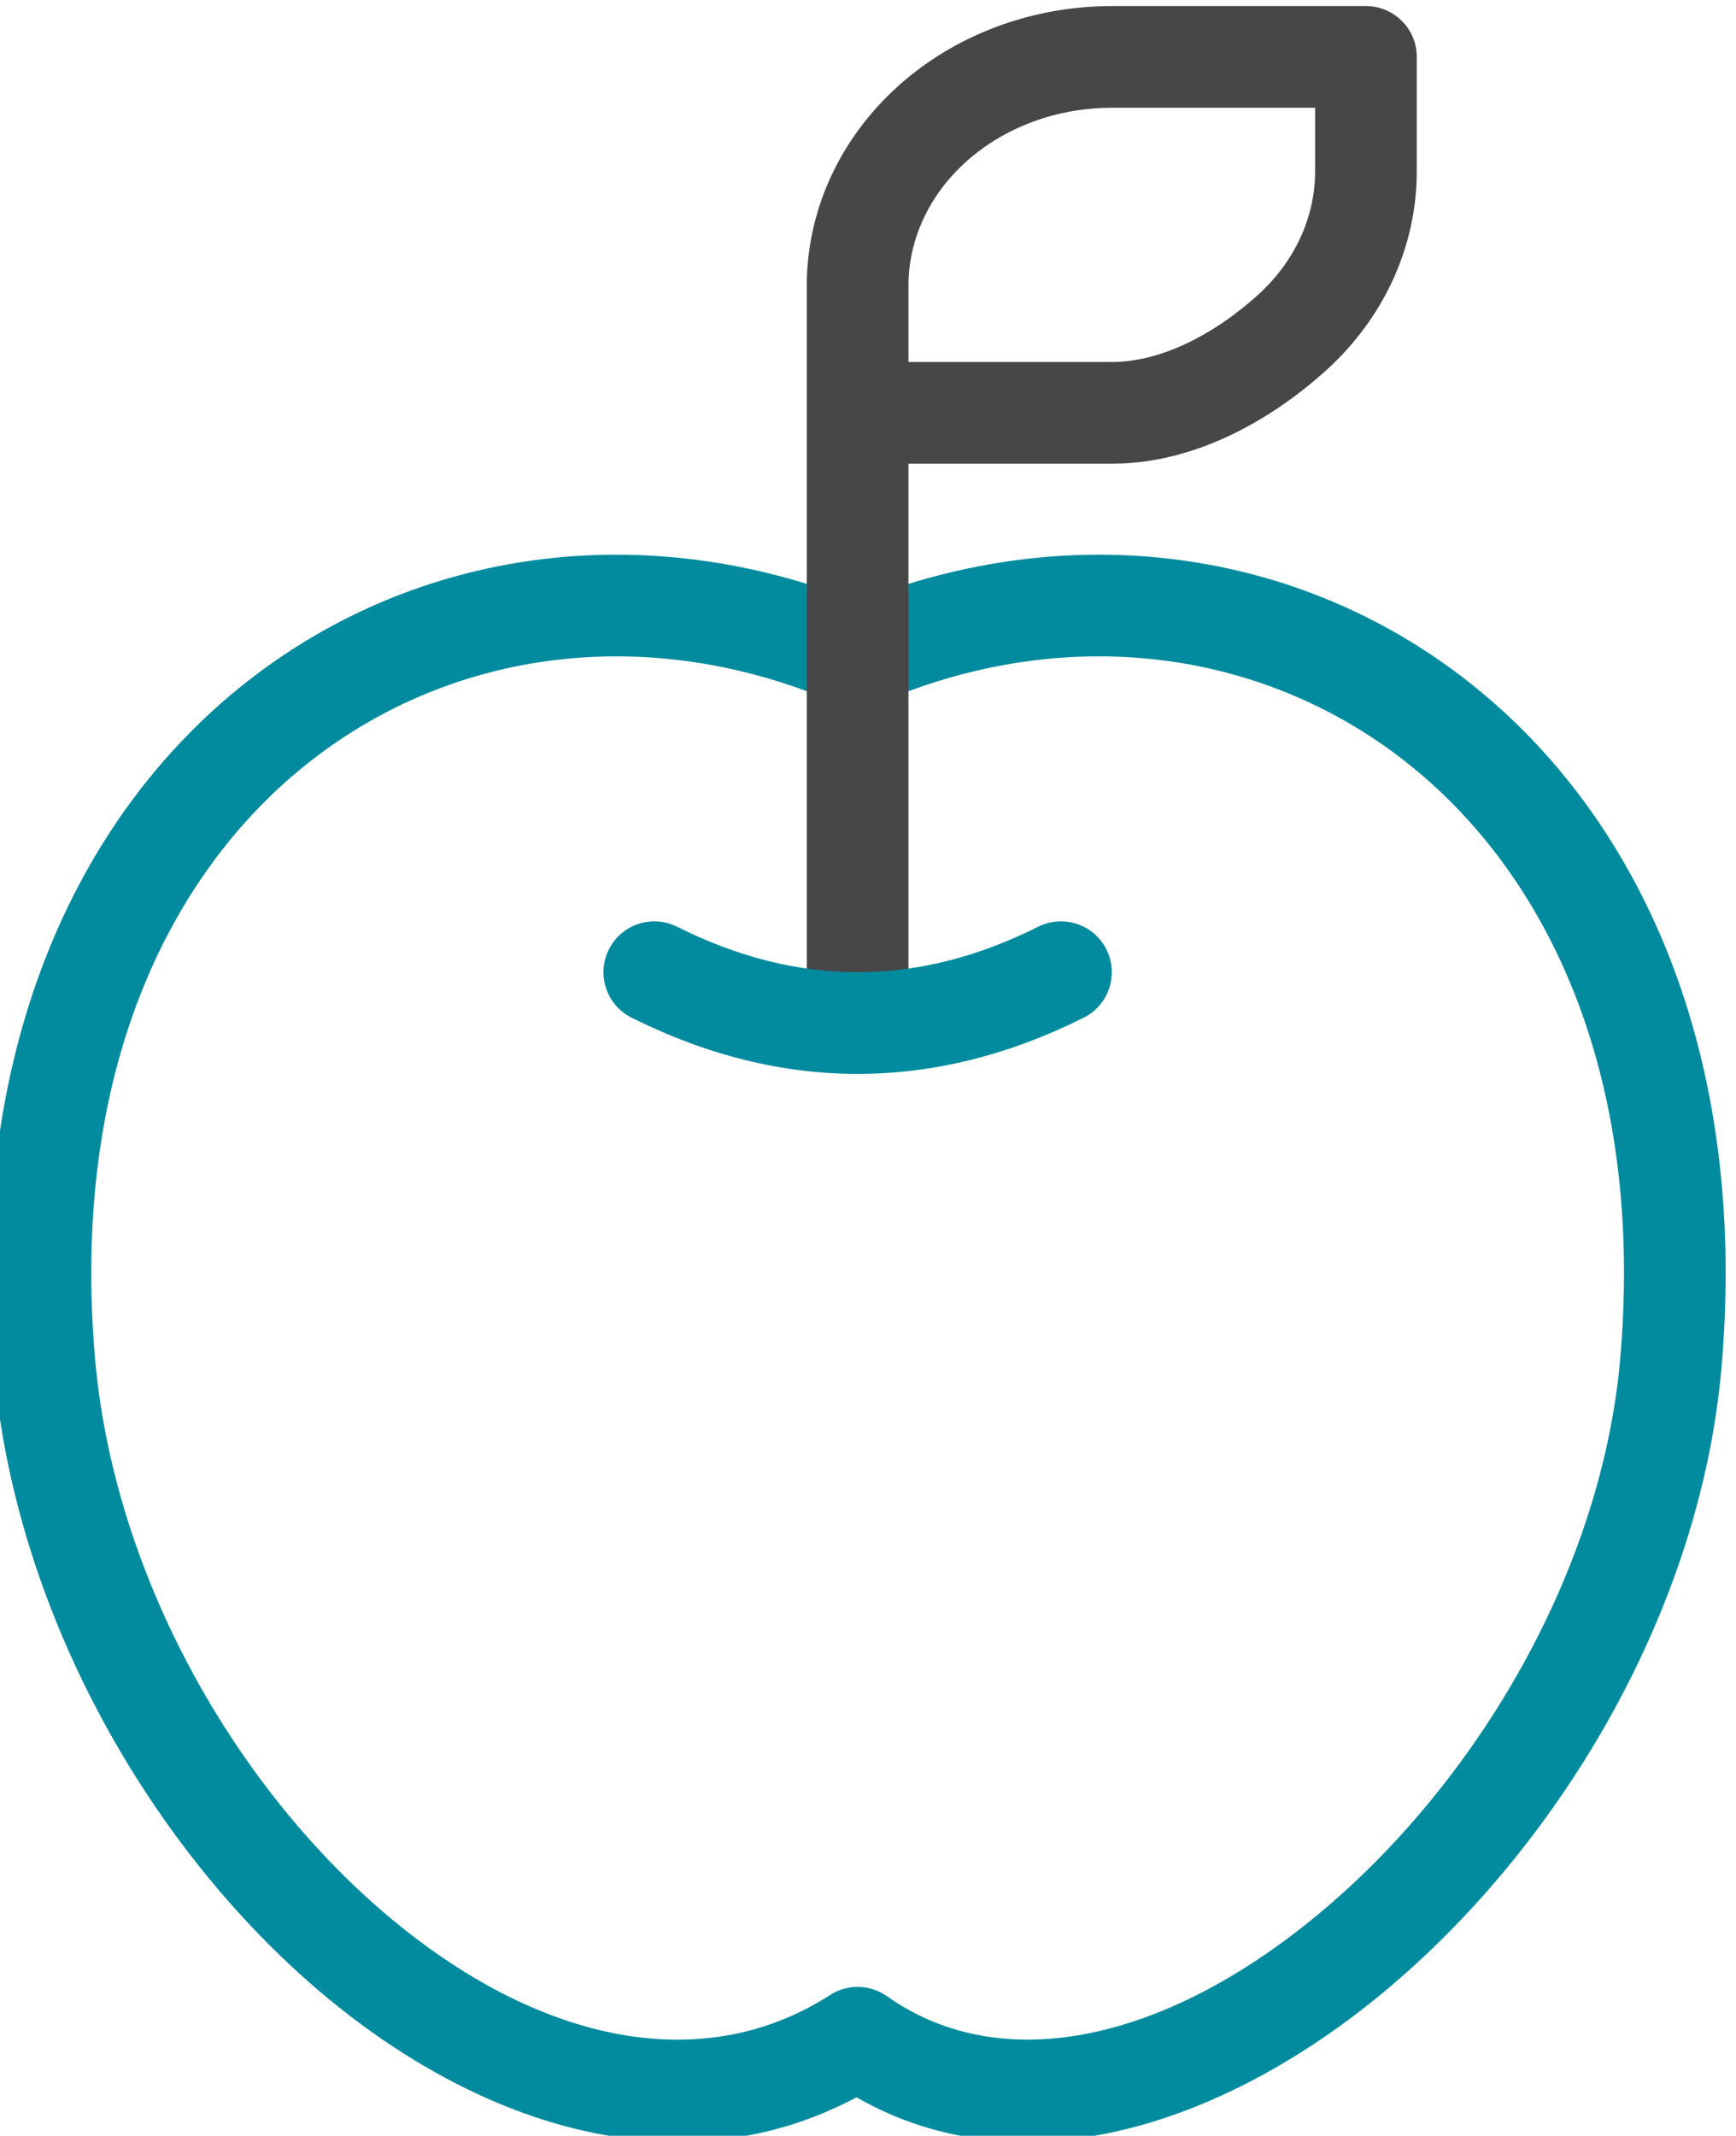 <?xml version="1.0" encoding="UTF-8"?> <svg xmlns="http://www.w3.org/2000/svg" xmlns:xlink="http://www.w3.org/1999/xlink" xmlns:xodm="http://www.corel.com/coreldraw/odm/2003" xml:space="preserve" width="9.036mm" height="11.113mm" version="1.1" style="shape-rendering:geometricPrecision; text-rendering:geometricPrecision; image-rendering:optimizeQuality; fill-rule:evenodd; clip-rule:evenodd" viewBox="0 0 903.6 1111.3"> <defs> <style type="text/css"> .fil0 {fill:#028B9E} .fil1 {fill:#474747} </style> </defs> <g id="Слой_x0020_1">  <g id="_2531485376672"> <path class="fil0" d="M731.08 395.92c-74.67,-58.34 -176.76,-72.07 -274.15,-29.86 -6.72,2.91 -14.33,2.91 -21.05,0 -97.39,-42.21 -199.49,-28.47 -274.15,29.88 -74.47,58.19 -124.9,163.49 -112.3,310.49 9.46,110.35 70.09,218.84 147.89,286.57 78.43,68.28 165.98,89.3 234.77,45.05 9.07,-5.84 20.79,-5.59 29.6,0.65 60.41,42.76 147.03,23.31 228.36,-45.9 79.93,-68.02 143.91,-176.55 153.33,-286.37 12.6,-147.02 -37.83,-252.32 -112.3,-310.51zm32.58 -41.7c90.89,71.03 146.3,195.06 132.44,356.73 -10.78,125.73 -82.87,246.51 -171.76,322.15 -82.83,70.5 -190.27,108.83 -278.51,58.2 -94.08,50.17 -201.03,13.19 -283.26,-58.39 -87.24,-75.95 -155.13,-196.76 -165.86,-321.96 -13.86,-161.66 41.54,-285.68 132.44,-356.71 87.92,-68.7 206.01,-85.26 317.25,-41.1 111.24,-44.16 229.34,-27.61 317.26,41.08z"></path> <path class="fil1" d="M578.69 56.07c-28.91,0 -56.16,10.37 -75.84,28.08 -19.6,17.64 -29.99,40.92 -29.99,64.53l0 39.68 105.83 0c25.89,0 53.47,-14.55 75.85,-34.69 19.59,-17.63 29.99,-40.92 29.99,-64.52l0 -33.08 -105.84 0zm-105.83 185.21l105.83 0c44.28,0 84.01,-23.76 111.25,-48.28 30.02,-27.02 47.5,-64.31 47.5,-103.85l0 -59.54c0,-14.61 -11.84,-26.45 -26.46,-26.45l-132.29 0c-41.25,0 -81.31,14.72 -111.24,41.66 -30.03,27.02 -47.51,64.31 -47.51,103.86l0 357.18c0,14.62 11.85,26.46 26.46,26.46 14.61,0 26.46,-11.84 26.46,-26.46l0 -264.58z"></path> <path class="fil0" d="M316.91 494.04c6.54,-13.07 22.43,-18.37 35.5,-11.83 63.08,31.55 124.91,31.55 187.99,0 13.07,-6.54 28.97,-1.24 35.5,11.83 6.54,13.07 1.24,28.96 -11.83,35.49 -77.99,39.01 -157.34,39.01 -235.33,0 -13.07,-6.53 -18.37,-22.42 -11.83,-35.49z"></path> </g> </g> </svg> 